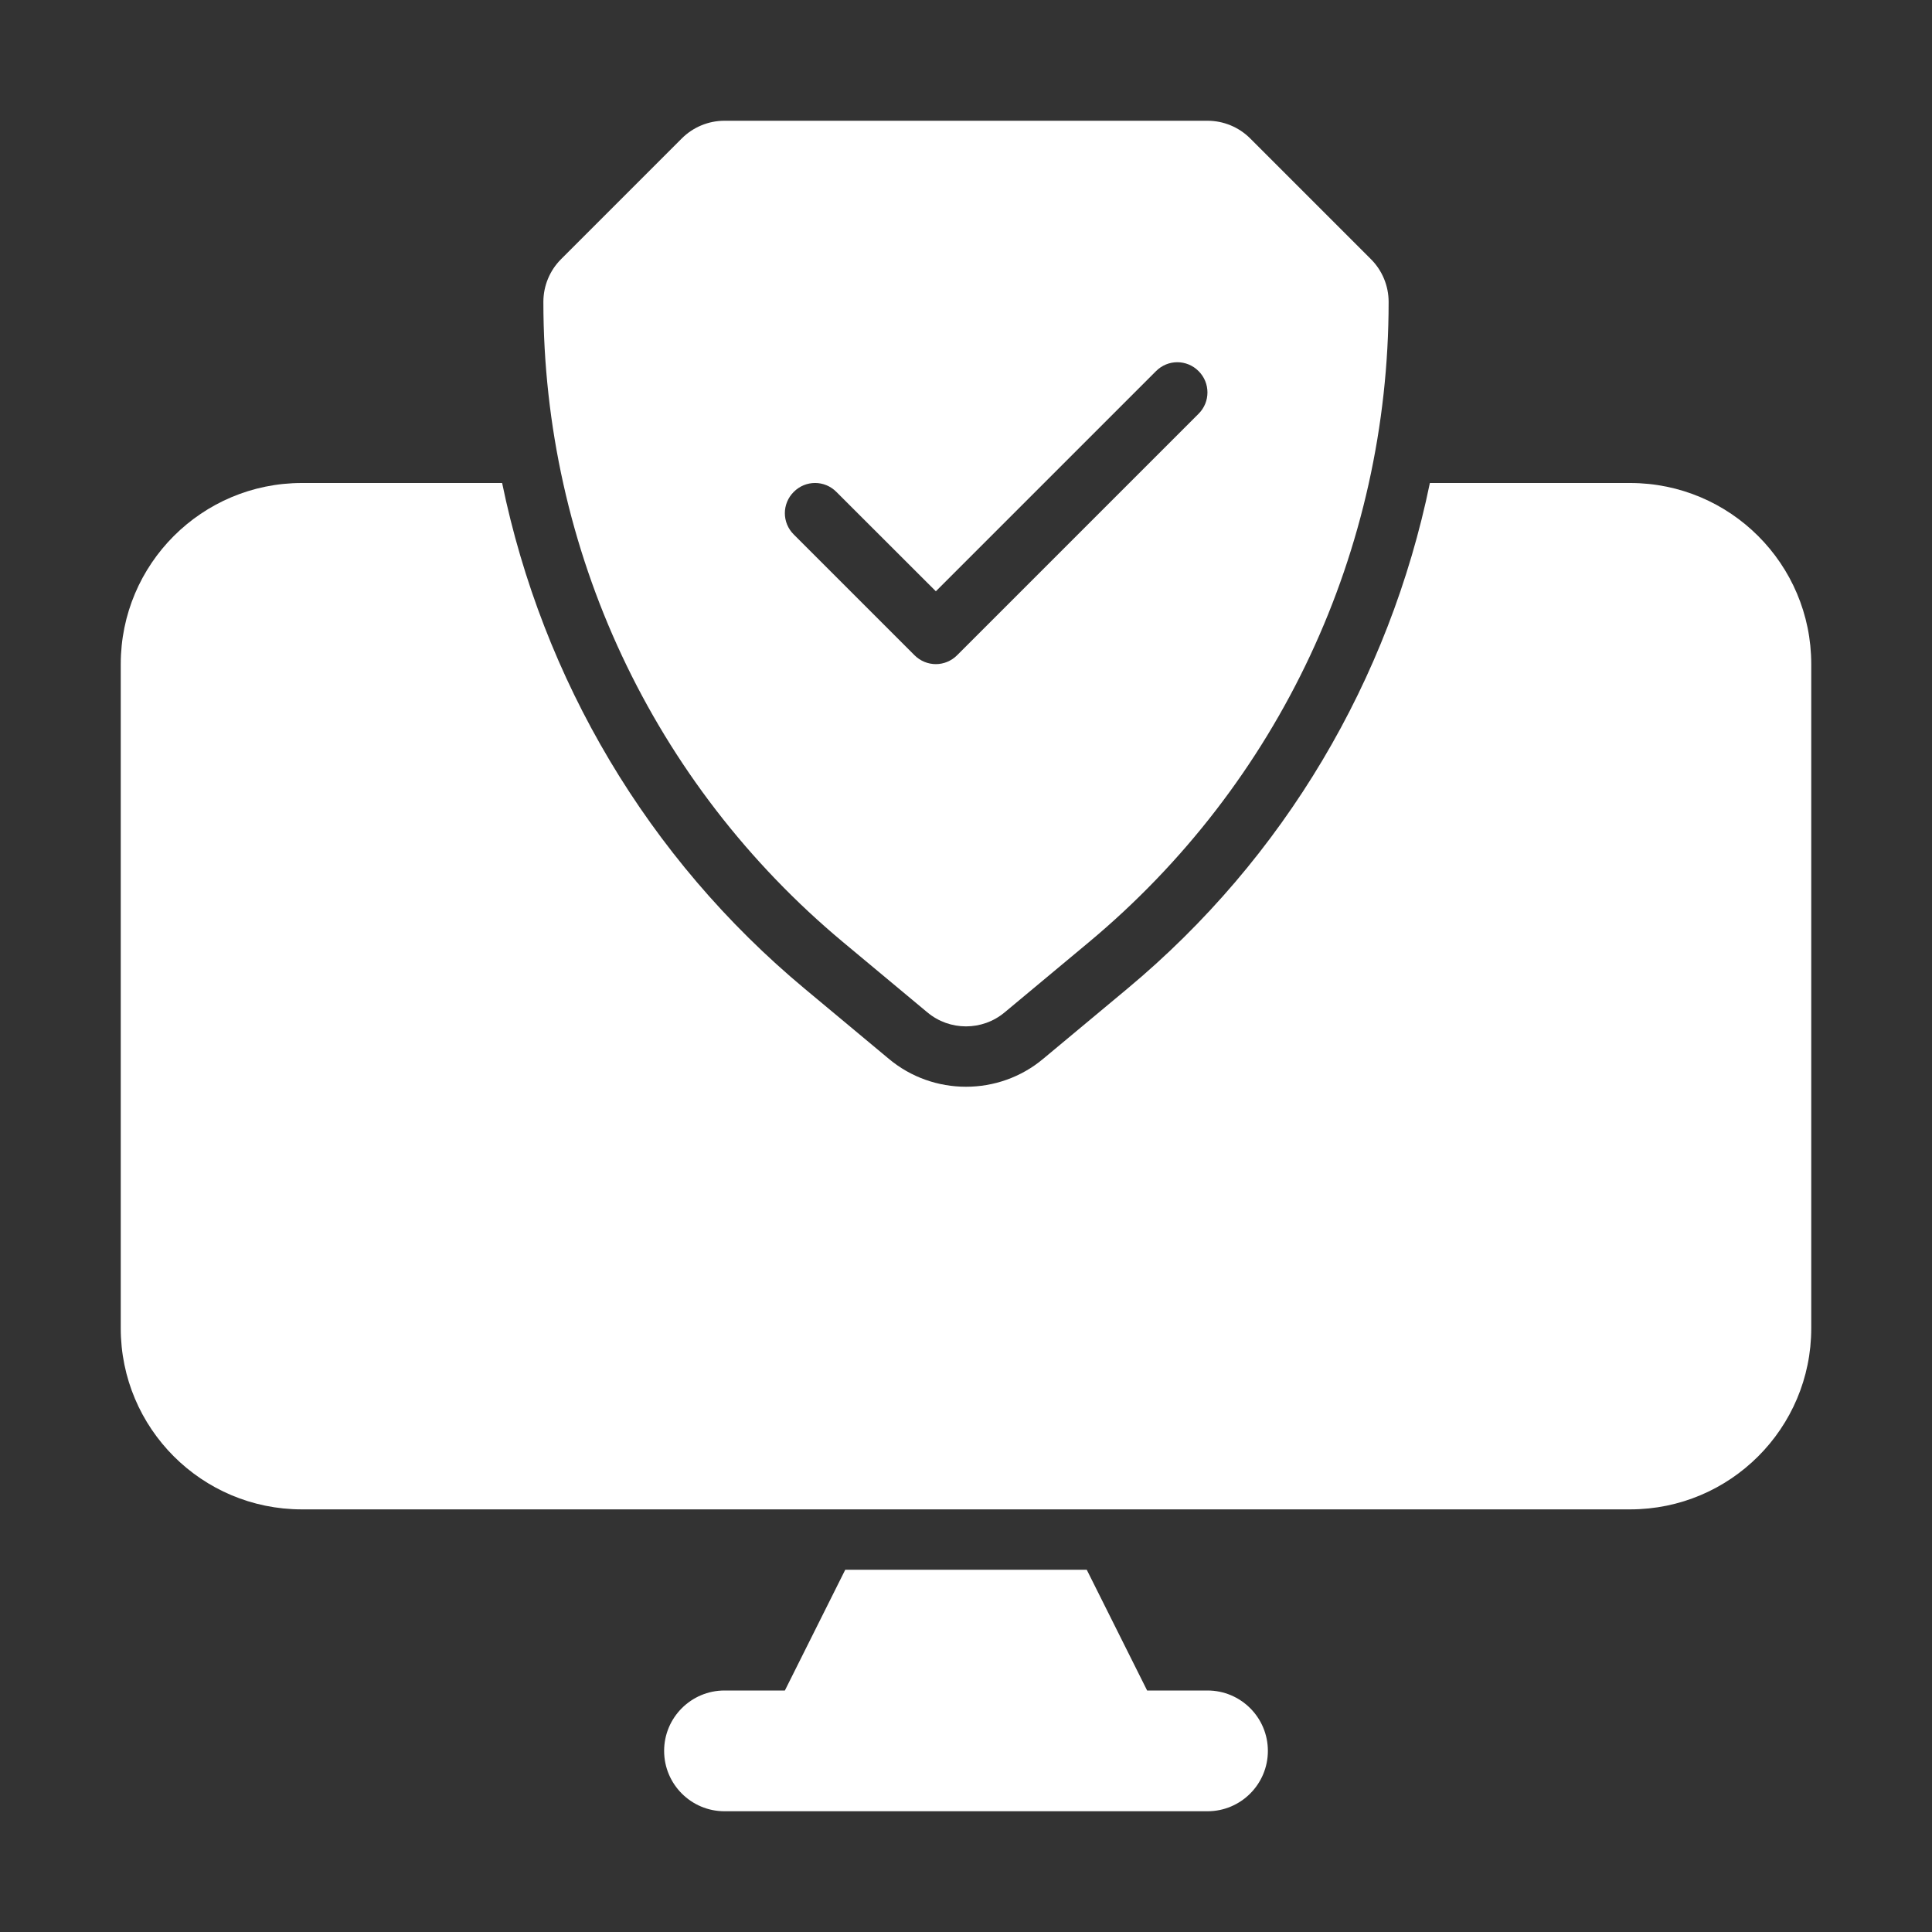 <svg width="20" height="20" viewBox="0 0 20 20" fill="none" xmlns="http://www.w3.org/2000/svg">
<rect x="0" y="0" width="20" height="20" fill="#333333" stroke="none"/>
<path d="M16.875 5H14.802C14.383 7.033 13.297 8.88 11.669 10.236L10.8 10.96C10.569 11.154 10.284 11.25 10 11.25C9.716 11.25 9.431 11.154 9.2 10.96L8.331 10.236C6.703 8.88 5.617 7.033 5.198 5H3.125C2.089 5 1.25 5.839 1.25 6.875V13.75C1.25 14.786 2.089 15.625 3.125 15.625H16.875C17.91 15.625 18.75 14.786 18.75 13.75V6.875C18.75 5.839 17.91 5 16.875 5Z" fill="white"/>
<path d="M12.5 17.5H11.875L11.25 16.25H8.75L8.125 17.5H7.5C7.155 17.5 6.875 17.78 6.875 18.125C6.875 18.47 7.155 18.75 7.5 18.75H12.5C12.845 18.75 13.125 18.47 13.125 18.125C13.125 17.78 12.845 17.5 12.5 17.5Z" fill="white"/>
<path d="M14.192 2.683L12.942 1.433C12.825 1.316 12.666 1.25 12.5 1.25H7.5C7.334 1.25 7.175 1.316 7.058 1.433L5.808 2.683C5.691 2.8 5.625 2.959 5.625 3.125C5.625 5.694 6.757 8.111 8.731 9.756L9.6 10.48C9.716 10.577 9.858 10.625 10 10.625C10.142 10.625 10.284 10.577 10.4 10.48L11.269 9.756C13.243 8.111 14.375 5.694 14.375 3.125C14.375 2.959 14.309 2.8 14.192 2.683ZM12.408 4.283L9.908 6.783C9.847 6.844 9.767 6.875 9.688 6.875C9.608 6.875 9.528 6.844 9.467 6.783L8.217 5.533C8.094 5.411 8.094 5.214 8.217 5.092C8.339 4.969 8.536 4.969 8.658 5.092L9.688 6.121L11.967 3.842C12.089 3.719 12.286 3.719 12.408 3.842C12.53 3.964 12.53 4.161 12.408 4.283Z" fill="white"/>
</svg>
